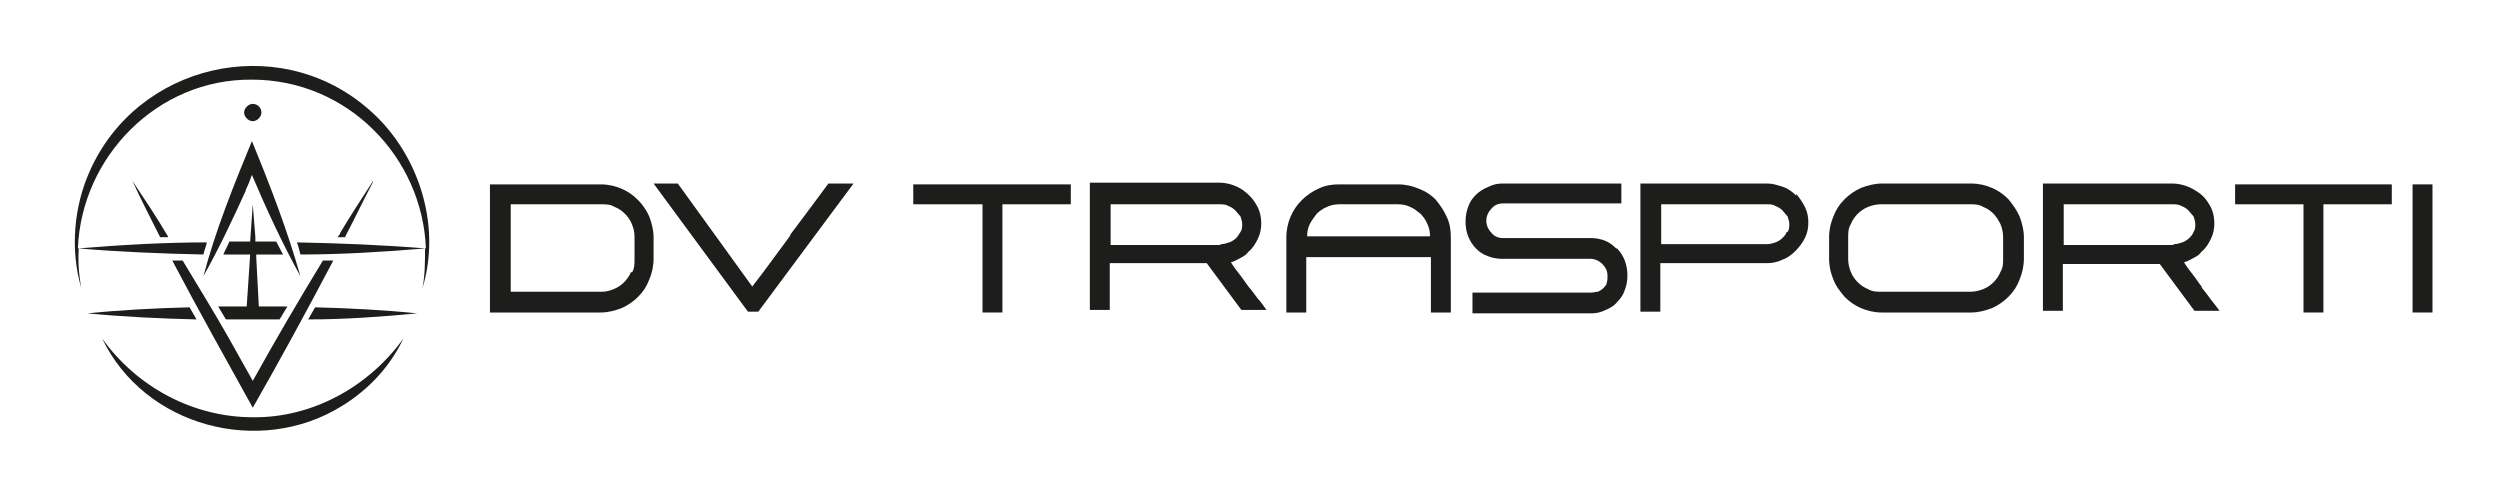 <svg xmlns="http://www.w3.org/2000/svg" id="Livello_1" viewBox="0 0 288.8 57.3"><defs><style>      .st0 {        fill: #1d1d1b;      }    </style></defs><g><path class="st0" d="M39.5,46.9c3.1-1.9,5.6-4.6,7.1-7.8-4,5.6-10.6,9.2-17.4,9.1-6.9,0-13.4-3.5-17.4-9.1,4.9,10.2,18.2,13.7,27.7,7.8"></path><path class="st0" d="M19.4,27.3c-1.3-2.2-2.7-4.3-4.1-6.4,1,2.2,2.1,4.3,3.2,6.5.3,0,.6,0,.9,0"></path><path class="st0" d="M43.1,20.9c-1.3,2-2.6,4-3.8,6,0,.2-.2.3-.3.5.3,0,.6,0,.9,0,0,0,0,0,0-.1,1.1-2.1,2.1-4.2,3.2-6.3"></path><path class="st0" d="M38.5,30.1c-.4,0-.8,0-1.2,0-2.8,4.6-5.5,9.2-8.1,13.9-1-1.8-2.8-5-2.8-5-1.7-3-3.5-5.9-5.3-8.9-.4,0-.8,0-1.2,0,3,5.7,6.2,11.4,9.3,17,3.2-5.6,6.3-11.3,9.3-17"></path><path class="st0" d="M30.2,13c0-.6-.5-1-1-1s-1,.5-1,1,.5,1,1,1,1-.5,1-1"></path><path class="st0" d="M36.4,35.5c-.3.5-.5.9-.8,1.4,4.2,0,8.4-.3,12.6-.7-3.9-.4-7.9-.6-11.8-.7"></path><path class="st0" d="M22.7,36.9c-.3-.5-.5-.9-.8-1.4-3.9.1-7.9.3-11.8.7,4.2.4,8.4.6,12.6.7"></path><path class="st0" d="M28.5,35.4c-1.1,0-2.2,0-3.3,0,.3.5.6,1,.9,1.5,1,0,2.1,0,3.1,0,1,0,2.1,0,3.1,0,.3-.5.6-1,.9-1.5-1.1,0-2.2,0-3.3,0l-.3-5.7v-.3c1,0,2,0,3.1,0-.3-.5-.5-1-.8-1.5-.8,0-1.6,0-2.4,0v-.5s-.3-3.8-.3-3.8l-.3,4.3c-.8,0-1.6,0-2.4,0-.2.5-.5,1-.7,1.5,1,0,2.1,0,3.1,0h0s-.4,6-.4,6Z"></path><path class="st0" d="M9.1,28.7c4.7.4,9.6.6,14.4.7.1-.5.3-.9.4-1.4-5,0-10,.3-14.9.7.4-10.5,9.1-19.6,20.1-19.5,11.1,0,19.7,9,20.1,19.5-4.9-.4-9.9-.6-14.9-.7.2.5.3,1,.4,1.4,4.8,0,9.6-.3,14.4-.7,0,1.5,0,3.1-.3,4.6,2.3-7.5-.6-16.1-6.6-21C31.9,3.7,15.9,7.4,10.4,19.7c-1.9,4.2-2.3,9.2-1,13.6-.3-1.6-.4-3.1-.3-4.6"></path><path class="st0" d="M28.4,21.9c.3-.6.5-1.1.7-1.7,1.7,4,3.5,7.9,5.6,11.7-1.5-5.3-3.5-10.5-5.6-15.6-2.1,5.1-4.2,10.3-5.6,15.6,1.8-3.2,3.4-6.6,4.9-9.9"></path></g><g><path class="st0" d="M75,25c-.3-.7-.8-1.4-1.3-1.9-.6-.6-1.2-1-1.9-1.3-.7-.3-1.5-.5-2.4-.5h-12.8s0,14.8,0,14.8h12.8c.8,0,1.6-.2,2.4-.5.7-.3,1.4-.8,1.9-1.3.6-.6,1-1.2,1.3-2,.3-.7.5-1.5.5-2.4v-2.5c0-.8-.2-1.6-.5-2.4ZM72.9,31.4c-.2.5-.5.9-.8,1.2-.3.3-.7.6-1.2.8-.5.2-.9.3-1.4.3h-10.5s0-10.1,0-10.1h10.5c.5,0,1,0,1.5.3.5.2.9.5,1.2.8.3.3.6.7.8,1.2.2.5.3.9.3,1.5v2.6c0,.5,0,1-.3,1.5Z"></path><path class="st0" d="M91.3,27.2c-1.5,2-2.9,4-4.4,5.9l-8.6-11.9h-2.8s10.9,14.8,10.9,14.8h1.2s11-14.8,11-14.8h-2.9c-1.4,1.9-2.9,3.9-4.4,5.9Z"></path><polygon class="st0" points="105.5 23.6 113.5 23.6 113.5 36.1 115.8 36.1 115.8 23.6 123.7 23.6 123.7 21.3 105.5 21.3 105.5 23.6"></polygon><rect class="st0" x="278.7" y="21.3" width="2.3" height="14.8"></rect><polygon class="st0" points="258.2 23.6 266.1 23.6 266.1 36.1 268.4 36.1 268.4 23.6 276.3 23.6 276.3 21.3 258.2 21.3 258.2 23.6"></polygon><path class="st0" d="M144.3,33.2c-.4-.5-.7-1-1.1-1.5-.4-.5-.7-.9-1-1.4.4-.1.7-.3,1.1-.5.4-.2.7-.4.9-.7h0c.5-.4.8-.9,1.1-1.5.3-.6.4-1.2.4-1.8,0-.8-.2-1.6-.6-2.2-.4-.7-.9-1.2-1.6-1.7-.8-.5-1.7-.8-2.7-.8h-14.9s0,14.7,0,14.7h2.3s0-5.4,0-5.4h11.2s4,5.4,4,5.4h2.9c-.3-.4-.6-.9-1-1.3-.4-.5-.7-1-1.1-1.4ZM140.9,28.3h-12.6s0-4.7,0-4.7h12.6c.3,0,.7,0,1,.2.3.1.6.3.8.5.2.2.4.5.6.7.1.3.2.6.2.9,0,.3,0,.6-.2.9s-.3.5-.5.7c-.2.2-.5.4-.8.5-.3.1-.6.2-.9.2Z"></path><path class="st0" d="M254.4,33.2c-.4-.5-.7-1-1.1-1.5-.4-.5-.7-.9-1-1.4.4-.1.7-.3,1.1-.5.4-.2.7-.4.9-.7h0c.5-.4.8-.9,1.1-1.5.3-.6.4-1.2.4-1.8,0-.8-.2-1.6-.6-2.2-.4-.7-.9-1.2-1.6-1.6-.8-.5-1.7-.8-2.7-.8h-14.9s0,14.7,0,14.7h2.3s0-5.4,0-5.4h11.2s4,5.4,4,5.4h2.9c-.3-.4-.6-.8-1-1.3-.4-.5-.7-1-1.1-1.4ZM251,28.3h-12.6s0-4.7,0-4.7h12.6c.3,0,.7,0,1,.2.3.1.6.3.8.5.2.2.4.5.6.7.1.3.2.6.2.9,0,.3,0,.6-.2.9-.1.3-.3.5-.5.7-.2.2-.5.4-.8.5-.3.1-.6.2-.9.2Z"></path><path class="st0" d="M165.9,23.1c-.6-.6-1.2-1-2-1.3-.7-.3-1.5-.5-2.4-.5h-6.8c-.8,0-1.6.1-2.4.5-.7.3-1.4.8-1.9,1.3-.6.6-1,1.2-1.3,1.9-.3.7-.5,1.5-.5,2.4v8.7s2.3,0,2.3,0v-6.4s14.4,0,14.4,0v6.4s2.3,0,2.3,0v-8.7c0-.8-.1-1.6-.5-2.4-.3-.7-.8-1.4-1.3-2ZM151,27.3c0-.5.1-1,.3-1.4.2-.4.5-.8.8-1.2.3-.3.7-.6,1.2-.8.4-.2.9-.3,1.4-.3h6.8c.5,0,1,.1,1.4.3.5.2.8.5,1.2.8.3.3.6.7.8,1.2.2.4.3.9.3,1.4h-14.4Z"></path><path class="st0" d="M186.7,28.7c-.4-.4-.8-.7-1.3-.9-.5-.2-1.1-.3-1.6-.3h-10.2c-.5,0-1-.2-1.3-.6-.4-.4-.6-.9-.6-1.4,0-.5.2-1,.6-1.4.3-.4.8-.6,1.3-.6h13.7s0-2.3,0-2.3h-13.7c-.6,0-1.1.1-1.7.4-.5.2-1,.5-1.4.9-.4.4-.7.8-.9,1.4-.2.5-.3,1.1-.3,1.7,0,.6.1,1.2.3,1.7.2.5.5,1,.9,1.4.4.4.8.7,1.4.9.5.2,1.1.3,1.6.3h10.2c.5,0,1,.2,1.4.6.4.4.6.8.6,1.4,0,.3,0,.5-.1.8,0,.2-.2.4-.4.6-.2.2-.4.3-.6.4-.2,0-.5.1-.8.1h-13.7s0,2.4,0,2.4h13.7c.6,0,1.1-.1,1.7-.4.5-.2,1-.5,1.3-.9.4-.4.7-.8.9-1.4.2-.5.3-1.1.3-1.7,0-.6-.1-1.1-.3-1.7-.2-.5-.5-1-.9-1.4Z"></path><path class="st0" d="M207.5,22.6c-.4-.4-.9-.8-1.5-1-.6-.2-1.2-.4-1.8-.4h-14.7s0,14.8,0,14.8h2.3v-5.6s12.3,0,12.3,0c.6,0,1.2-.1,1.8-.4.6-.2,1.1-.6,1.5-1,.4-.4.8-.9,1.1-1.5.3-.6.4-1.2.4-1.8,0-.6-.1-1.2-.4-1.8-.3-.6-.6-1-1-1.5ZM206.4,26.8c-.1.3-.3.5-.5.7-.2.2-.5.4-.8.5-.3.1-.6.2-.9.2h-12.3s0-4.6,0-4.6h12.3c.3,0,.6,0,.9.2.3.1.6.3.8.5.2.2.4.5.6.7.1.3.2.6.2.9,0,.3,0,.6-.2.9Z"></path><path class="st0" d="M233.3,25c-.3-.7-.8-1.4-1.3-2-.6-.6-1.2-1-1.9-1.3-.7-.3-1.5-.5-2.4-.5h-10.3c-.8,0-1.6.2-2.4.5-.7.3-1.4.8-1.9,1.3-.6.6-1,1.2-1.3,2-.3.7-.5,1.5-.5,2.4v2.5c0,.9.2,1.7.5,2.4.3.8.8,1.4,1.3,2,.6.6,1.2,1,1.9,1.3.7.3,1.5.5,2.4.5h10.3c.8,0,1.6-.2,2.4-.5.7-.3,1.4-.8,1.9-1.3.6-.6,1-1.2,1.3-2,.3-.7.5-1.6.5-2.4v-2.5c0-.8-.2-1.6-.5-2.4ZM231.1,31.4c-.2.5-.5.9-.8,1.2-.3.3-.7.6-1.2.8-.5.2-1,.3-1.5.3h-10.3c-.5,0-1,0-1.5-.3-.5-.2-.9-.5-1.2-.8-.3-.3-.6-.7-.8-1.2-.2-.5-.3-1-.3-1.5v-2.5c0-.5,0-1,.3-1.5.2-.5.5-.9.8-1.2.3-.3.7-.6,1.2-.8.5-.2,1-.3,1.5-.3h10.3c.5,0,1,0,1.5.3.5.2.9.5,1.2.8.3.3.6.8.8,1.2.2.5.3,1,.3,1.5v2.5c0,.5,0,1-.3,1.5Z"></path></g></svg>